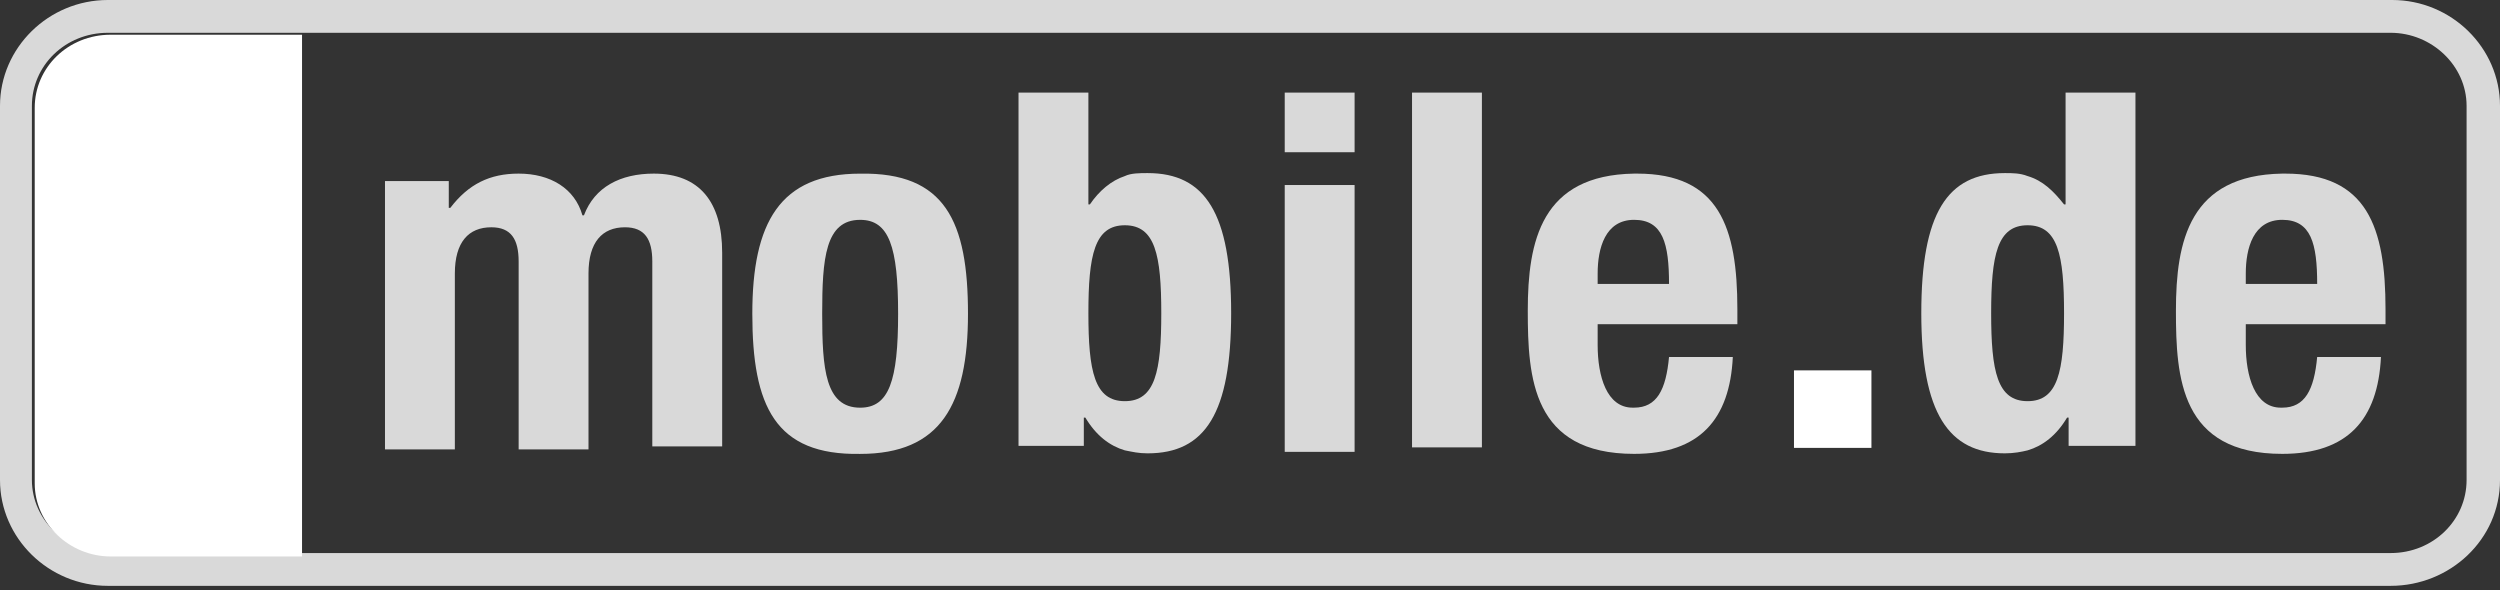 <?xml version="1.0" encoding="utf-8"?>
<svg xmlns="http://www.w3.org/2000/svg" fill="none" height="51" viewBox="0 0 216 51" width="216">
<rect x="0" y="0" width="216" height="51" fill="#333333" stroke="none"/>
<g clip-path="url(#clip0_2274_29363)">
<path clip-rule="evenodd" d="M206.682 0H9.318C4.2 0 0 4.122 0 9.145V41.473C0 46.496 4.2 50.617 9.318 50.617H206.552C211.67 50.617 216 46.624 216 41.473V9.145C216 4.122 211.8 0 206.682 0ZM213.113 41.473C213.113 44.95 210.226 47.784 206.552 47.784H9.318C5.774 47.784 2.756 44.95 2.756 41.473V9.145C2.756 5.667 5.642 2.833 9.318 2.833H206.552C210.095 2.833 213.113 5.667 213.113 9.145V41.473Z" fill="#D9D9D9" fill-rule="evenodd"/>
<path clip-rule="evenodd" d="M9.562 48.079C6.018 48.079 3 45.245 3 41.768V9.311C3 5.833 5.886 3 9.562 3H26.096V48.079H9.562Z" fill="white" fill-rule="evenodd"/>
<path clip-rule="evenodd" d="M155 32H161.692V38.697H155V32Z" fill="white" fill-rule="evenodd"/>
<path clip-rule="evenodd" d="M33 15.644H38.774V17.962H38.905C40.48 15.902 42.318 15 44.811 15C47.567 15 49.666 16.288 50.322 18.606H50.453C51.372 16.159 53.602 15 56.49 15C60.427 15 62.395 17.447 62.395 21.826V38.57H56.359V22.599C56.359 20.667 55.702 19.637 53.997 19.637C52.028 19.637 50.846 20.925 50.846 23.629V38.827H44.811V22.599C44.811 20.667 44.155 19.637 42.448 19.637C40.48 19.637 39.299 20.925 39.299 23.629V38.827H33.263V15.644H33Z" fill="#D9D9D9" fill-rule="evenodd"/>
<path clip-rule="evenodd" d="M71.037 27.11C71.037 22.344 71.299 18.995 74.318 18.995C76.811 18.995 77.597 21.314 77.597 27.11C77.597 32.906 76.811 35.224 74.318 35.224C71.299 35.224 71.037 31.875 71.037 27.11ZM74.318 15.003C67.362 15.003 65 19.253 65 27.11C65 35.095 66.969 39.346 74.318 39.217C81.272 39.217 83.634 34.966 83.634 27.11C83.634 19.124 81.666 14.874 74.318 15.003Z" fill="#D9D9D9" fill-rule="evenodd"/>
<path clip-rule="evenodd" d="M97.186 15.213C97.711 14.955 98.498 14.955 99.155 14.955C104.141 14.955 106.372 18.433 106.372 27.062C106.372 35.691 104.141 39.169 99.155 39.169C98.367 39.169 97.842 39.04 97.186 38.911C95.874 38.525 94.693 37.623 93.774 36.078H93.642V38.525H88V8H94.037V17.66H94.167C94.955 16.501 96.005 15.599 97.186 15.213ZM94.037 27.062C94.037 32.085 94.561 34.661 97.186 34.661C99.811 34.661 100.335 32.085 100.335 27.062C100.335 22.039 99.811 19.463 97.186 19.463C94.561 19.463 94.037 22.039 94.037 27.062Z" fill="#D9D9D9" fill-rule="evenodd"/>
<path clip-rule="evenodd" d="M111 15.986H117.037V39.04H111V15.986ZM111 8H117.037V13.152H111V8Z" fill="#D9D9D9" fill-rule="evenodd"/>
<path clip-rule="evenodd" d="M122 8H128.036V38.654H122V8Z" fill="#D9D9D9" fill-rule="evenodd"/>
<path clip-rule="evenodd" d="M141.186 18.993C138.693 18.993 138.037 21.44 138.037 23.629V24.531H144.204C144.204 21.053 143.679 18.993 141.186 18.993ZM141.186 15C141.318 15 141.318 15 141.449 15C148.535 15 150.109 19.637 150.109 26.721V28.009H141.186H138.037V29.812C138.037 32.516 138.824 35.221 141.055 35.221H141.186C143.155 35.221 143.942 33.676 144.204 30.842H149.716C149.453 36.252 146.829 39.214 141.186 39.214C132.394 39.214 132 32.645 132 26.849C132 20.796 133.181 15.129 141.186 15Z" fill="#D9D9D9" fill-rule="evenodd"/>
<path clip-rule="evenodd" d="M197.186 18.993C194.692 18.993 194.036 21.44 194.036 23.629V24.531H200.204C200.204 21.053 199.679 18.993 197.186 18.993ZM197.186 15C197.317 15 197.317 15 197.448 15C204.534 15 206.109 19.637 206.109 26.721V28.009H197.186H194.036V29.812C194.036 32.516 194.823 35.221 197.055 35.221H197.186C199.154 35.221 199.941 33.676 200.204 30.842H205.715C205.453 36.252 202.829 39.214 197.186 39.214C188.393 39.214 188 32.645 188 26.849C188 20.796 189.181 15.129 197.186 15Z" fill="#D9D9D9" fill-rule="evenodd"/>
<path clip-rule="evenodd" d="M172.036 27.062C172.036 22.039 172.56 19.463 175.185 19.463C177.81 19.463 178.334 22.039 178.334 27.062C178.334 32.085 177.81 34.661 175.185 34.661C172.56 34.661 172.036 32.085 172.036 27.062ZM175.185 15.213C174.529 14.955 173.873 14.955 173.217 14.955C168.23 14.955 166 18.433 166 27.062C166 35.691 168.362 39.169 173.217 39.169C174.004 39.169 174.66 39.04 175.185 38.911C176.497 38.525 177.678 37.623 178.597 36.078H178.729V38.525H184.503V8H178.466V17.66H178.334C177.416 16.501 176.497 15.599 175.185 15.213Z" fill="#D9D9D9" fill-rule="evenodd"/>
</g>
<defs>
<clipPath id="clip0_2274_29363">
<rect fill="white" height="51" width="216"/>
</clipPath>
</defs>
</svg>